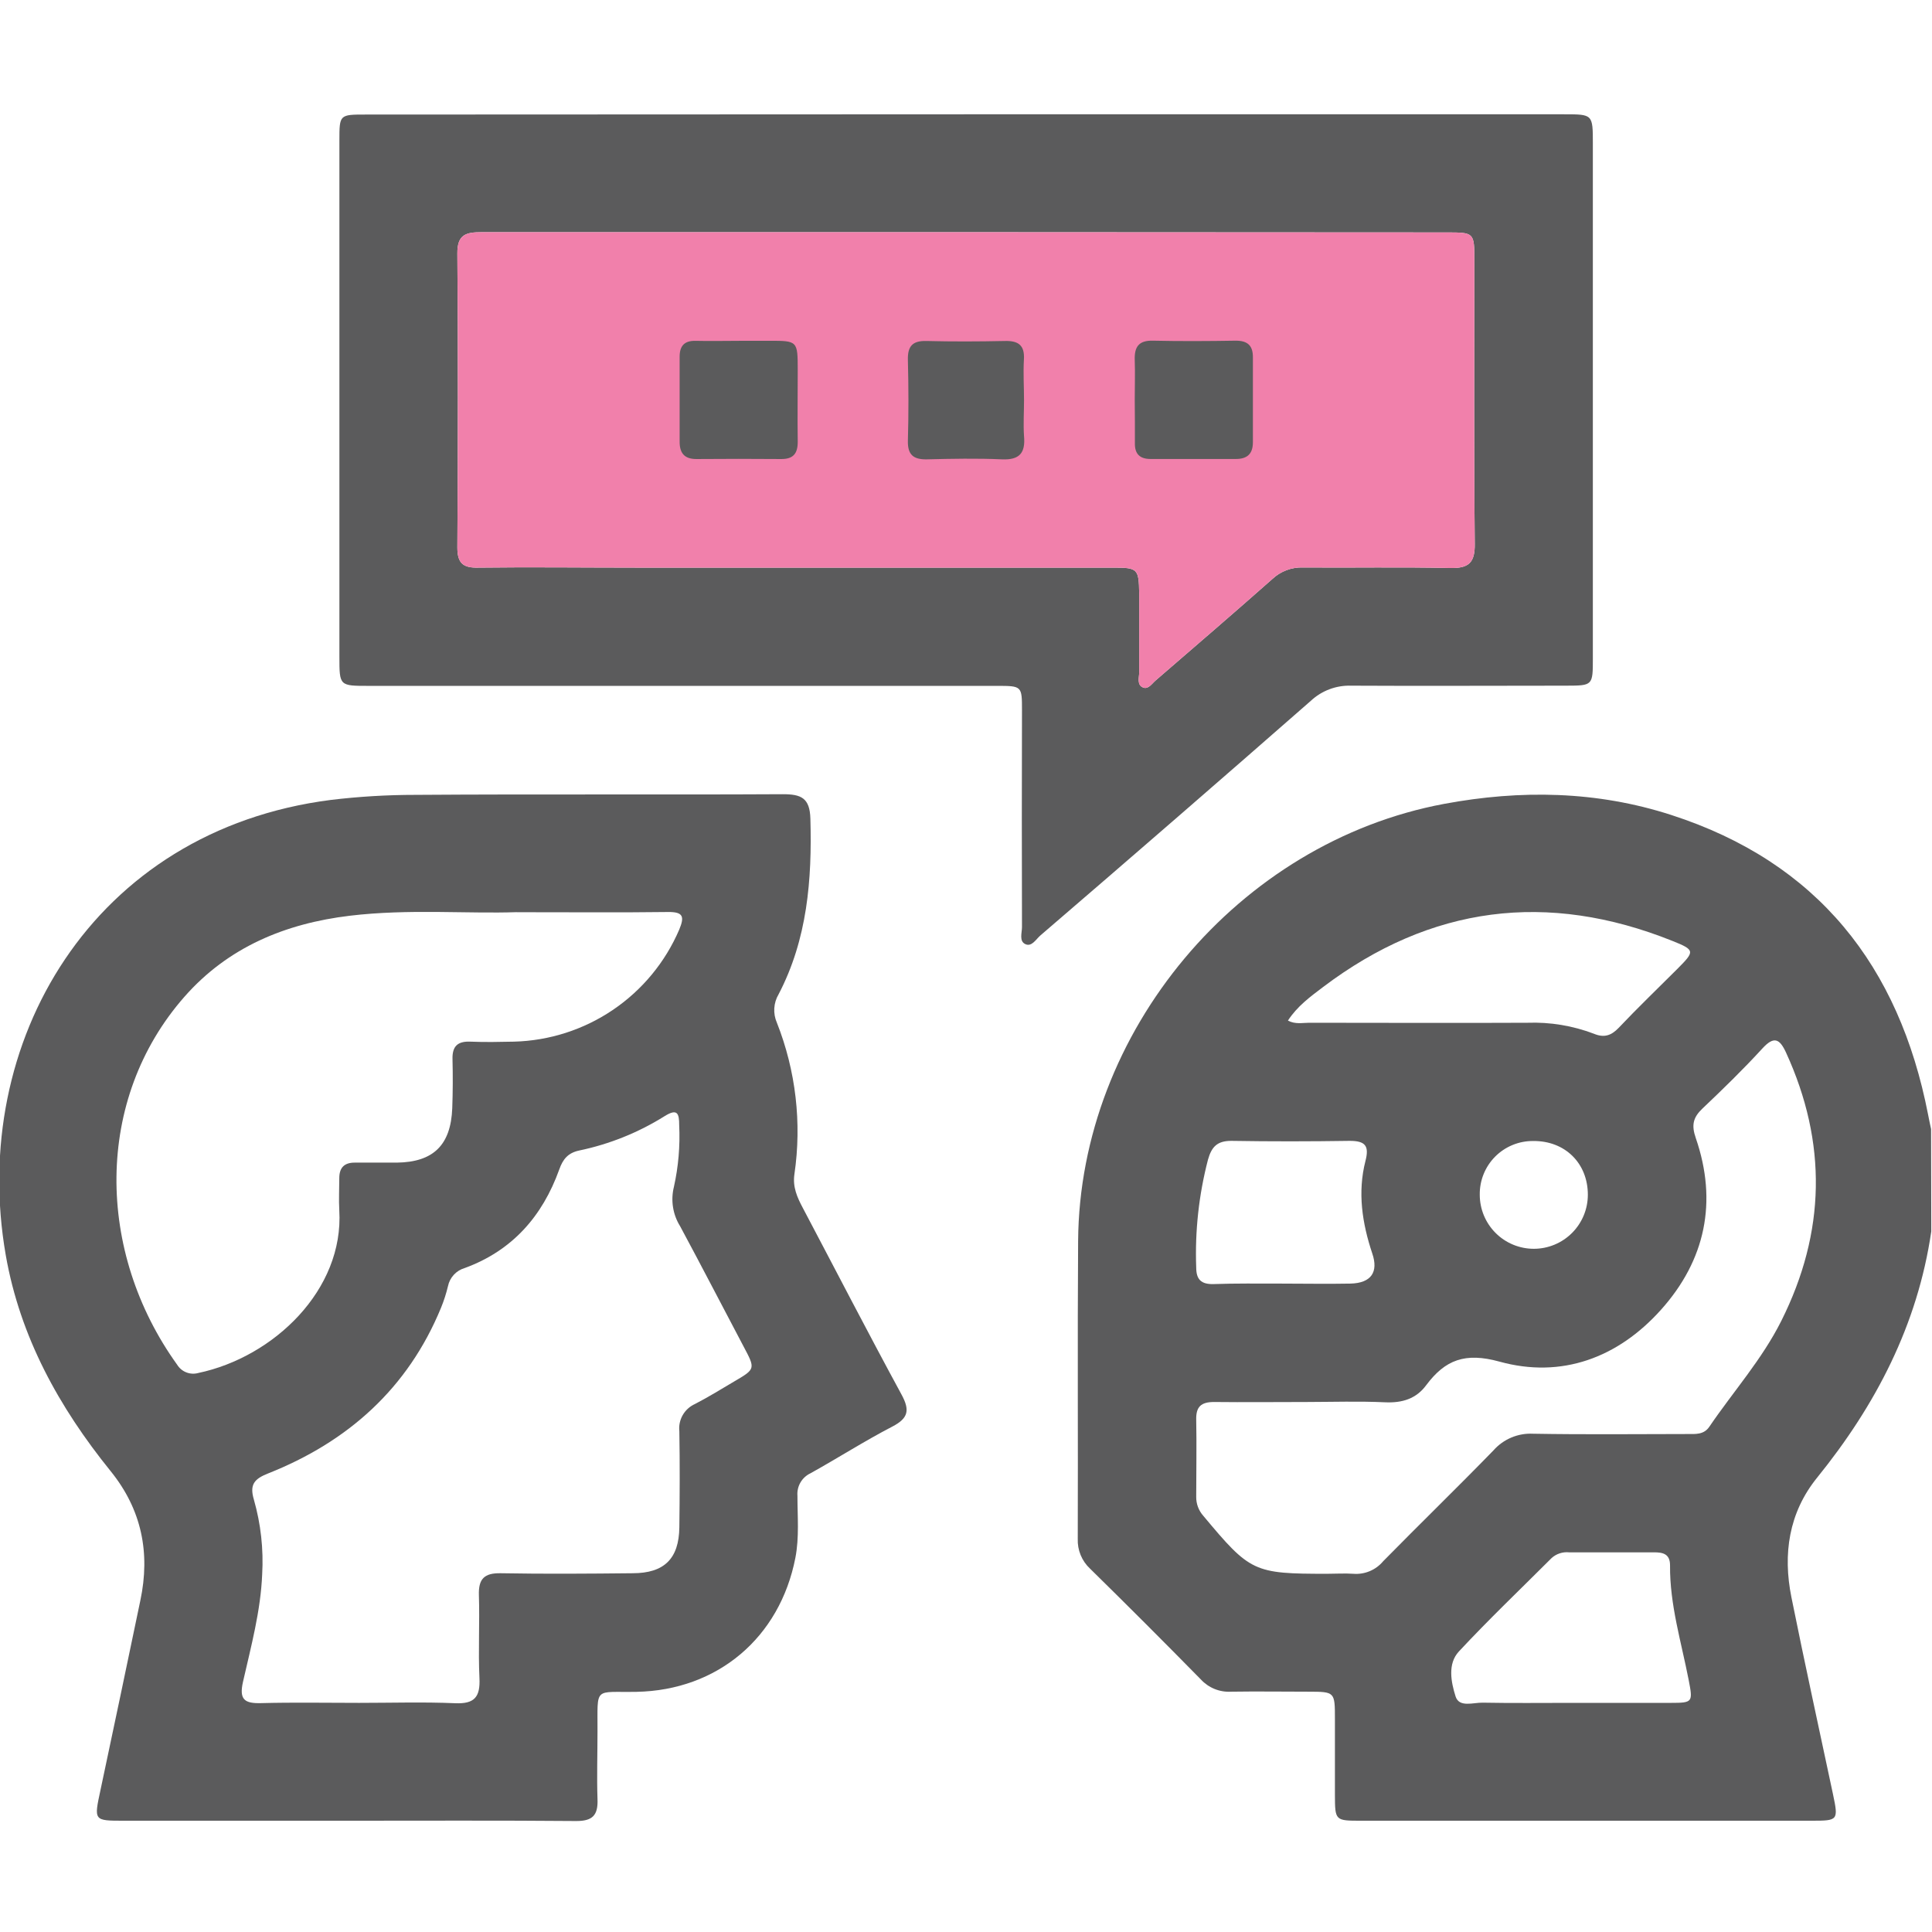 <svg width="512" height="512" viewBox="0 0 512 512" fill="none" xmlns="http://www.w3.org/2000/svg">
<g clip-path="url(#clip0_1882_1793)">
<g clip-path="url(#clip1_1882_1793)">
<path d="M511.808 326.338C508.178 351.096 497.126 372.358 481.537 391.617C474.05 400.88 472.435 411.838 474.744 423.289C478.254 440.734 482.071 458.111 485.768 475.516C487.223 482.416 487.103 482.51 480.122 482.51H360.761C353.808 482.51 353.794 482.51 353.768 475.609C353.768 468.936 353.768 462.262 353.768 455.589C353.768 448.342 353.768 448.328 346.734 448.315C339.913 448.315 333.08 448.208 326.26 448.315C324.769 448.403 323.277 448.158 321.893 447.6C320.508 447.041 319.264 446.182 318.252 445.085C308.562 435.217 298.774 425.429 288.888 415.722C287.801 414.713 286.946 413.481 286.382 412.11C285.817 410.739 285.557 409.262 285.618 407.78C285.712 381.474 285.525 355.167 285.712 328.874C286.099 273.457 328.208 223.206 382.704 213.036C402.964 209.259 423.158 209.592 442.885 215.972C481.684 228.505 503.293 256.013 510.954 295.333C511.194 296.667 511.488 297.922 511.755 299.217L511.808 326.338ZM346.186 371.544C338.032 371.544 329.877 371.637 321.735 371.544C318.292 371.544 316.93 372.798 317.01 376.228C317.144 383.049 317.01 389.869 317.01 396.689C316.988 398.525 317.65 400.304 318.865 401.681C331.345 416.629 332.212 417.07 351.685 417.07C354.008 417.07 356.357 416.91 358.666 417.07C360.15 417.184 361.641 416.943 363.013 416.365C364.385 415.786 365.599 414.889 366.554 413.746C376.23 403.896 386.147 394.273 395.77 384.383C397.071 382.904 398.688 381.738 400.503 380.97C402.317 380.203 404.28 379.855 406.247 379.952C419.888 380.192 433.529 380.046 447.169 380.032C449.318 380.032 451.533 380.259 453.002 378.083C459.355 368.741 466.949 360.265 472.061 350.055C483.842 326.538 484.26 302.834 473.316 278.943C471.621 275.259 470.112 274.498 467.029 277.875C461.984 283.387 456.605 288.619 451.173 293.771C448.677 296.134 448.21 298.176 449.398 301.592C455.217 318.476 451.961 333.959 440.175 347.105C428.777 359.825 413.829 365.404 397.359 360.839C388.256 358.33 382.984 360.386 377.992 367.046C375.323 370.689 371.626 371.824 367.101 371.624C360.161 371.303 353.167 371.53 346.186 371.544ZM341.315 270.468C343.317 271.509 345.172 271.041 346.934 271.041C366.22 271.041 385.52 271.135 404.806 271.041C410.805 270.829 416.786 271.818 422.397 273.951C425.067 275.072 426.975 274.472 428.964 272.39C434.022 267.051 439.281 262.006 444.46 256.827C449.158 252.116 449.291 251.782 443.205 249.353C410.091 236.086 379.14 240.01 350.604 261.592C347.241 264.128 343.757 266.69 341.315 270.468ZM416.378 451.278C425.2 451.278 434.009 451.278 442.831 451.278C448.597 451.278 448.651 451.078 447.529 445.272C445.567 435.168 442.484 425.251 442.578 414.828C442.578 411.771 440.669 411.371 438.267 411.384H415.817C414.988 411.3 414.15 411.39 413.358 411.647C412.565 411.904 411.834 412.324 411.213 412.879C402.978 421.114 394.542 429.149 386.614 437.664C383.584 440.934 384.545 445.779 385.747 449.583C386.708 452.586 390.431 451.171 392.927 451.224C400.749 451.371 408.57 451.278 416.378 451.278ZM339.46 340.165C345.599 340.165 351.752 340.285 357.892 340.165C363.364 340.032 365.366 337.122 363.658 332.157C360.988 324.149 359.734 315.98 361.856 307.679C362.897 303.675 361.856 302.34 357.678 302.34C347.227 302.5 336.75 302.513 326.3 302.34C322.576 302.34 321.094 303.902 320.133 307.305C317.704 316.632 316.652 326.263 317.01 335.894C317.01 339.097 318.345 340.352 321.521 340.298C327.501 340.085 333.48 340.165 339.46 340.165ZM392.153 316.621C392.153 320.419 393.662 324.062 396.348 326.748C399.033 329.433 402.676 330.942 406.474 330.942C410.273 330.942 413.915 329.433 416.601 326.748C419.287 324.062 420.796 320.419 420.796 316.621C420.796 308.253 414.723 302.273 406.274 302.38C404.406 302.367 402.554 302.728 400.828 303.441C399.101 304.153 397.534 305.204 396.218 306.53C394.903 307.857 393.866 309.433 393.168 311.166C392.47 312.898 392.125 314.753 392.153 316.621Z" fill="#5B5B5C"/>
<path d="M91.73 482.51H32.816C24.808 482.51 24.888 482.51 26.623 474.408C30.183 457.662 33.706 440.907 37.194 424.144C39.864 411.531 37.554 400.053 29.333 389.882C15.639 372.945 5.308 354.286 1.518 332.584C-8.292 276.3 24.501 220.043 87.725 211.982C95.149 211.092 102.619 210.646 110.095 210.647C142.555 210.42 175.001 210.647 207.46 210.473C212.279 210.473 214.614 211.421 214.761 216.973C215.215 233.136 213.96 248.899 206.326 263.514C205.663 264.637 205.276 265.901 205.197 267.203C205.118 268.505 205.35 269.807 205.872 271.001C210.909 283.751 212.515 297.598 210.53 311.162C210.023 314.552 211.264 317.315 212.772 320.145C221.475 336.628 230.017 353.192 238.892 369.528C241.135 373.652 240.801 375.815 236.477 378.057C229.096 381.887 222.075 386.385 214.801 390.429C213.681 390.952 212.748 391.805 212.127 392.874C211.507 393.943 211.229 395.177 211.331 396.409C211.331 401.894 211.838 407.393 210.784 412.839C206.66 434.007 190.163 447.941 168.674 448.355C157.263 448.569 158.397 446.753 158.344 458.819C158.344 464.812 158.144 470.831 158.344 476.797C158.517 481.108 157.009 482.63 152.591 482.59C132.344 482.416 112.03 482.51 91.73 482.51ZM95.16 451.278C103.648 451.278 112.15 451.011 120.626 451.371C125.804 451.598 127.299 449.663 127.059 444.698C126.712 437.384 127.152 430.016 126.912 422.729C126.778 418.418 128.327 416.843 132.691 416.923C144.343 417.137 155.995 417.043 167.647 416.923C176.042 416.923 179.926 413.066 180.033 404.764C180.139 396.462 180.179 387.787 180.033 379.298C179.871 377.812 180.184 376.312 180.927 375.015C181.671 373.718 182.806 372.689 184.17 372.077C187.72 370.249 191.11 368.14 194.554 366.111C200.253 362.775 200.213 362.775 197.023 356.769C191.417 346.171 185.932 335.534 180.246 324.976C179.284 323.437 178.642 321.719 178.358 319.926C178.073 318.133 178.153 316.301 178.591 314.539C179.786 309.172 180.258 303.668 179.993 298.176C179.993 295.093 179.539 293.665 176.135 295.787C169.2 300.131 161.549 303.213 153.539 304.889C150.589 305.503 149.188 307.118 148.2 309.948C143.756 322.32 135.734 331.45 123.161 336.041C122.051 336.361 121.05 336.98 120.267 337.829C119.483 338.679 118.947 339.727 118.717 340.859C118.251 342.798 117.64 344.698 116.888 346.545C108.079 367.98 92.143 382.128 71.002 390.496C67.371 391.938 66.09 393.446 67.291 397.45C69.121 403.866 69.861 410.543 69.48 417.203C69.08 426.92 66.544 436.263 64.408 445.646C63.314 450.424 64.809 451.465 69.2 451.345C77.849 451.118 86.511 451.278 95.16 451.278ZM136.909 241.732C123.976 242.186 108.306 240.811 92.704 242.679C75.606 244.735 60.458 250.994 48.886 264.141C24.955 291.369 25.409 331.73 46.951 361.667C47.519 362.589 48.372 363.302 49.381 363.696C50.39 364.091 51.5 364.147 52.543 363.856C72.563 359.652 91.182 341.793 89.914 320.732C89.754 317.916 89.914 315.073 89.914 312.243C89.914 309.414 91.249 308.052 94.185 308.106C97.856 308.106 101.513 308.106 105.17 308.106C114.833 307.986 119.478 303.461 119.851 293.691C120.012 289.367 120.025 285.029 119.918 280.705C119.825 277.275 121.253 275.9 124.696 276.047C128.527 276.207 132.357 276.127 136.188 276.047C145.567 275.807 154.681 272.882 162.448 267.618C170.215 262.355 176.309 254.973 180.006 246.35C181.434 242.906 181.087 241.638 177.003 241.692C164.577 241.852 152.084 241.745 136.909 241.745V241.732Z" fill="#5B5B5C"/>
<path d="M256.221 30.29H414.528C422.109 30.29 422.123 30.29 422.123 38.072C422.123 83.513 422.123 128.959 422.123 174.41C422.123 181.684 422.123 181.697 415.009 181.711C396.03 181.711 377.05 181.817 358.071 181.711C354.123 181.582 350.284 183.022 347.393 185.715C323.609 206.554 299.723 227.277 275.734 247.885C274.546 248.899 273.438 250.994 271.73 250.207C270.022 249.419 270.836 247.231 270.836 245.669C270.782 226.512 270.782 207.381 270.836 188.277C270.836 181.791 270.836 181.764 264.162 181.764H97.7C89.959 181.764 89.945 181.764 89.945 174.09C89.945 128.47 89.945 82.859 89.945 37.257C89.945 30.37 89.945 30.357 96.912 30.357L256.221 30.29ZM256.021 61.535C213.231 61.535 170.44 61.535 127.65 61.535C123.566 61.535 121.164 62.083 121.204 67.168C121.404 93.141 121.364 119.114 121.204 145.087C121.204 149.318 122.765 150.532 126.783 150.426C140.597 150.252 154.424 150.426 168.238 150.426H295.127C301.52 150.426 301.801 150.773 301.894 157.246C301.894 164.226 301.894 171.22 301.894 178.214C301.894 179.549 301.2 181.551 302.988 182.218C304.323 182.712 305.284 181.163 306.258 180.323C316.589 171.394 326.946 162.505 337.17 153.455C338.251 152.435 339.524 151.638 340.914 151.112C342.304 150.585 343.785 150.338 345.271 150.386C358.258 150.492 371.244 150.225 384.231 150.532C389.196 150.639 390.904 149.198 390.824 144.073C390.584 119.1 390.717 94.128 390.717 69.143C390.717 61.615 390.718 61.602 383.337 61.602L256.021 61.535Z" fill="#5B5B5C"/>
<path d="M256.021 61.535H127.65C123.566 61.535 121.164 62.083 121.204 67.168C121.404 93.141 121.364 119.114 121.204 145.087C121.204 149.318 122.765 150.532 126.783 150.426C140.597 150.252 154.424 150.426 168.238 150.426H295.127C301.52 150.426 301.801 150.773 301.894 157.246V178.214C301.894 179.549 301.2 181.551 302.988 182.218C304.323 182.712 305.284 181.163 306.258 180.323C316.589 171.394 326.946 162.505 337.17 153.455C338.251 152.435 339.524 151.638 340.914 151.112C342.304 150.585 343.785 150.338 345.271 150.386C358.258 150.492 371.244 150.225 384.231 150.532C389.196 150.639 390.904 149.198 390.824 144.073C390.584 119.1 390.717 94.128 390.717 69.143C390.717 61.615 390.718 61.602 383.337 61.602L256.021 61.535Z" fill="#F180AB"/>
<path d="M195.819 90.311H203.827C211.395 90.311 211.395 90.311 211.408 98.133C211.408 104.459 211.315 110.785 211.408 117.098C211.408 120.275 210.153 121.676 207.003 121.65C199.52 121.588 192.033 121.588 184.541 121.65C181.311 121.65 180.096 120.008 180.109 117.005C180.109 109.513 180.109 102.025 180.109 94.542C180.109 91.673 181.364 90.258 184.341 90.325C188.158 90.418 191.988 90.325 195.819 90.325V90.311Z" fill="#5B5B5C"/>
<path d="M300.719 105.914C300.719 102.417 300.839 98.92 300.719 95.423C300.599 91.926 301.76 90.191 305.537 90.285C312.852 90.445 320.219 90.405 327.493 90.285C330.683 90.285 332.058 91.619 332.031 94.729C332.031 102.203 332.031 109.687 332.031 117.179C332.031 120.328 330.496 121.663 327.4 121.636C319.912 121.636 312.424 121.636 304.937 121.636C302.04 121.636 300.693 120.302 300.759 117.392C300.799 113.562 300.733 109.731 300.719 105.914Z" fill="#5B5B5C"/>
<path d="M271.377 106.114C271.377 109.264 271.163 112.441 271.377 115.564C271.777 120.008 270.229 121.93 265.544 121.73C258.871 121.436 252.197 121.57 245.631 121.73C242.12 121.797 240.505 120.569 240.599 116.805C240.799 109.678 240.786 102.537 240.599 95.45C240.505 91.886 241.693 90.285 245.43 90.365C252.397 90.538 259.365 90.512 266.332 90.365C269.882 90.285 271.564 91.486 271.35 95.236C271.137 98.987 271.377 102.457 271.377 106.114Z" fill="#5B5B5C"/>
</g>
</g>
<defs>
<clipPath id="clip0_1882_1793">
<rect width="512" height="512" fill="white"/>
</clipPath>
<clipPath id="clip1_1882_1793">
<rect width="512" height="452.299" fill="white" transform="translate(-0.195 30.29)"/>
</clipPath>
</defs>
</svg>
